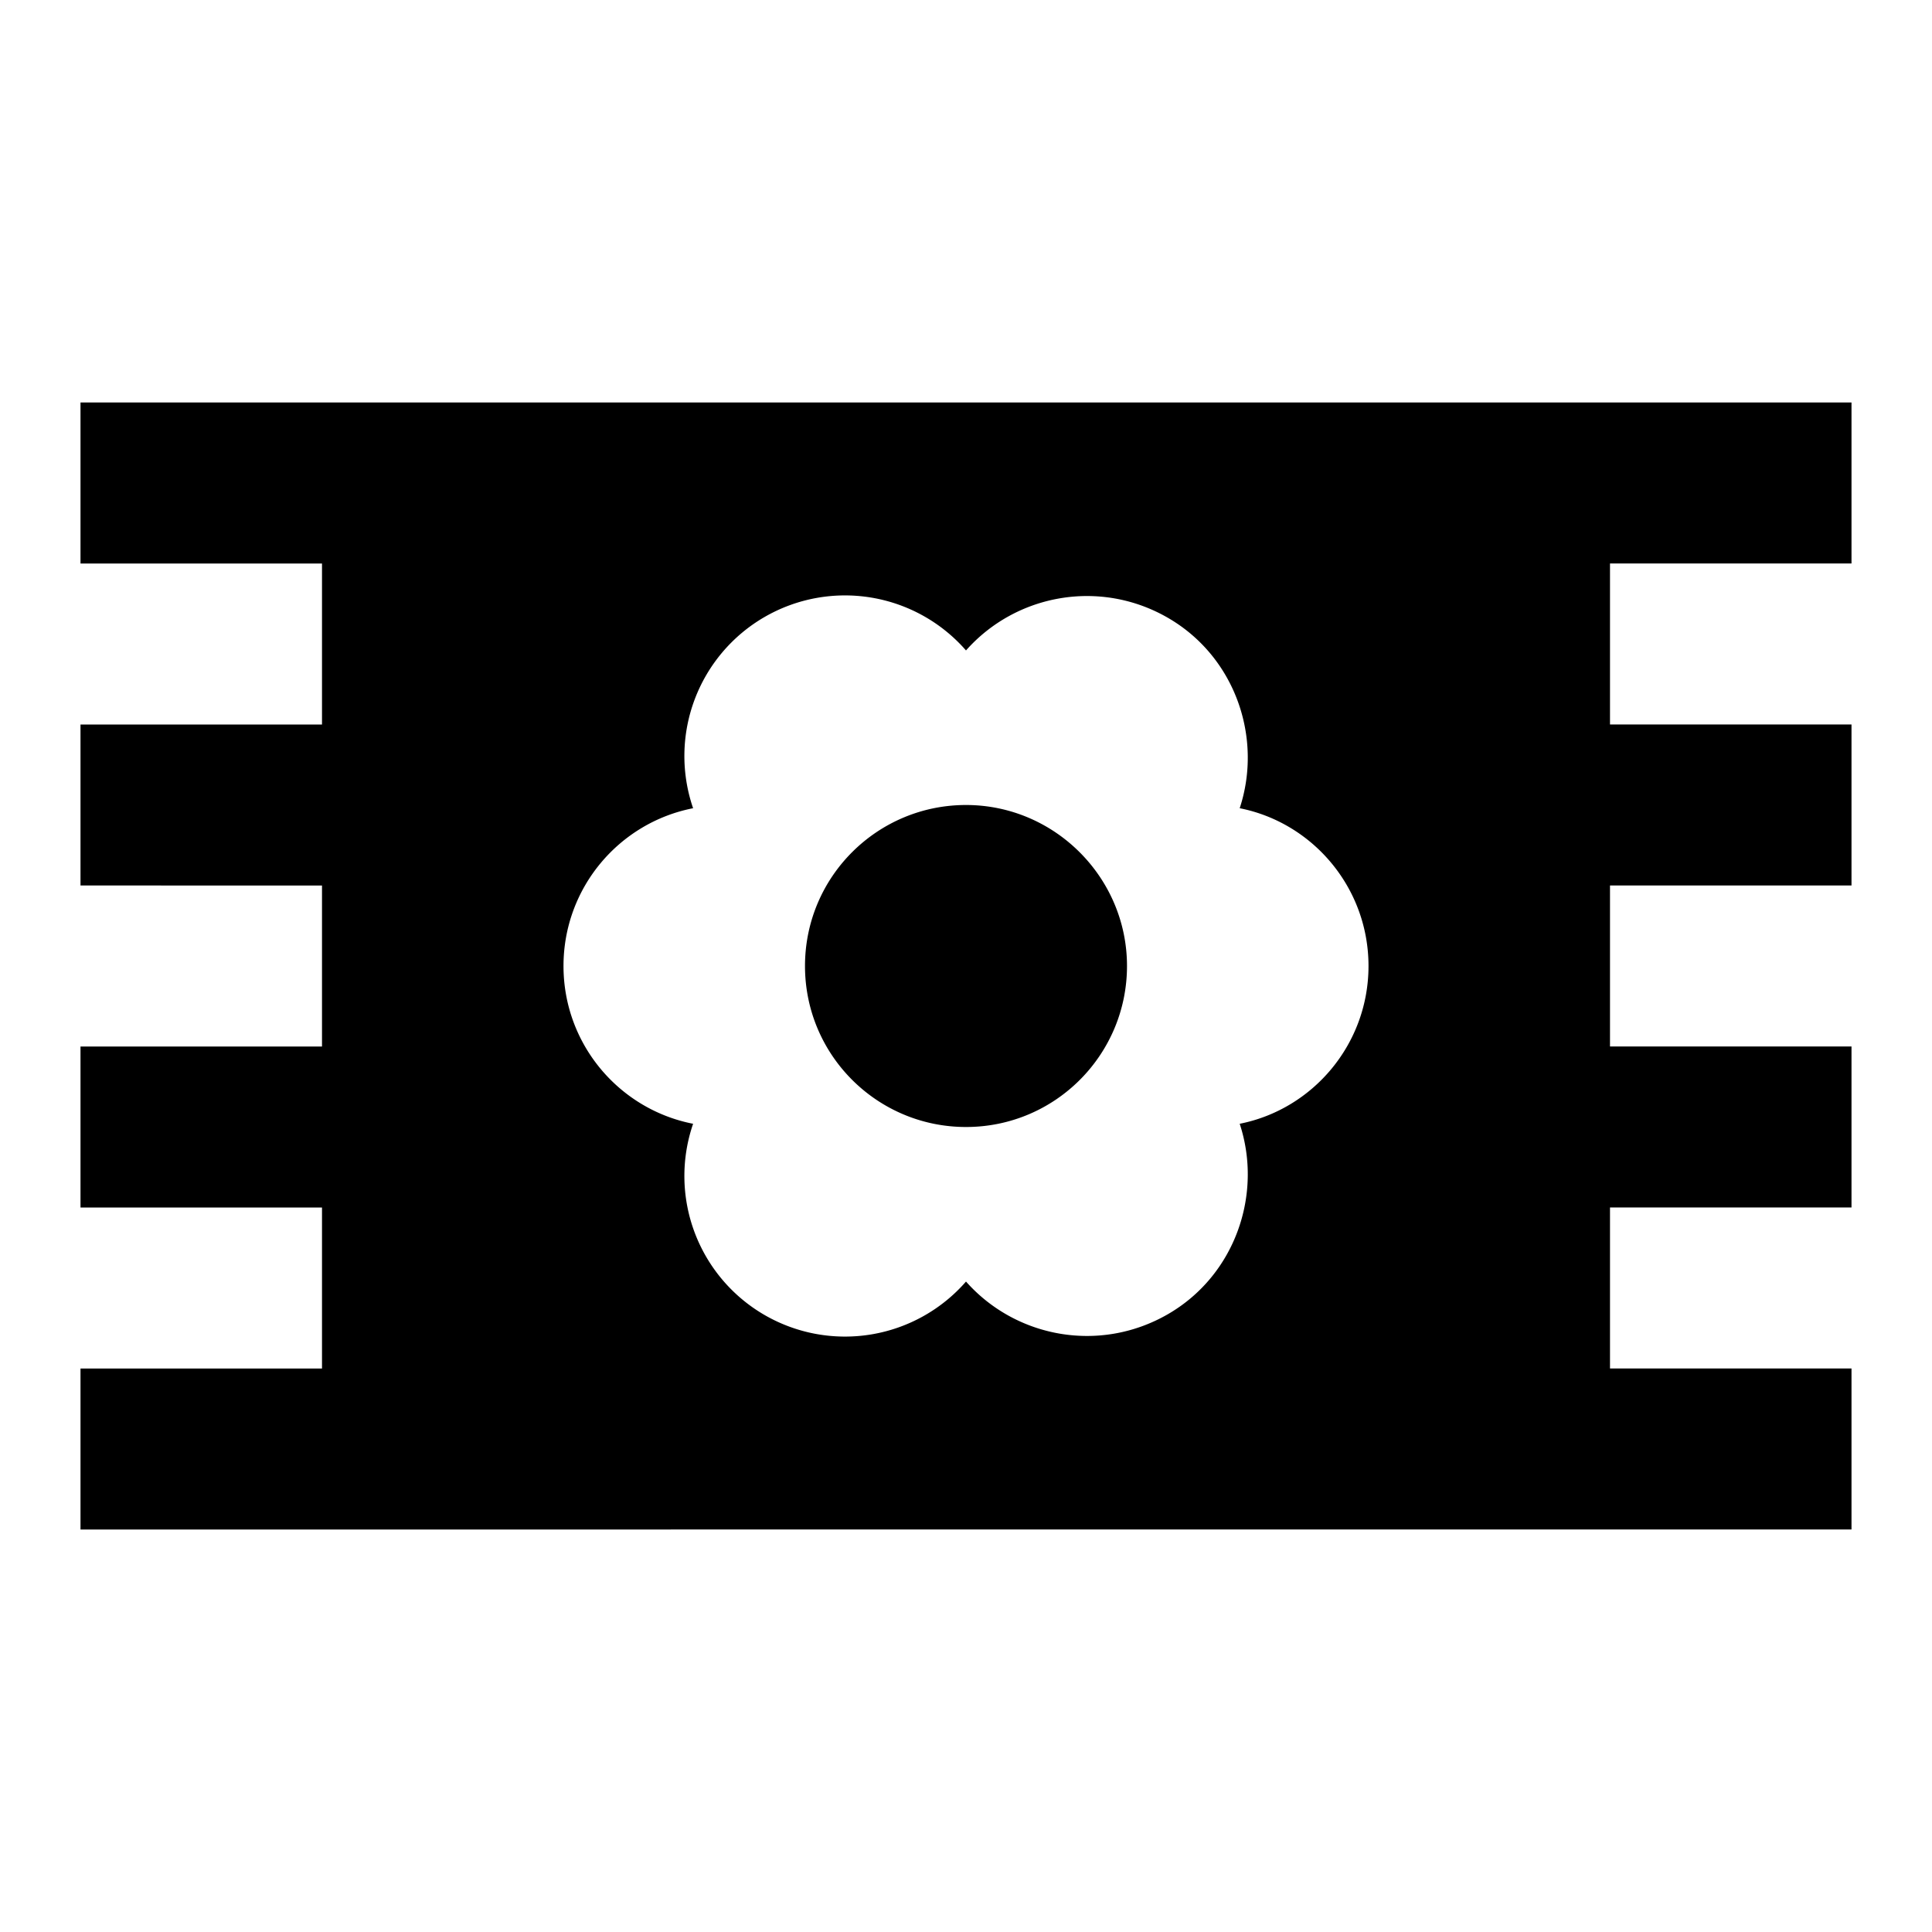 <?xml version="1.0" encoding="utf-8"?>
<!-- Generator: www.svgicons.com -->
<svg xmlns="http://www.w3.org/2000/svg" width="800" height="800" viewBox="0 0 24 24">
<path fill="currentColor" d="M12 14c-1.1 0-2-.89-2-2s.9-2 2-2s2 .9 2 2s-.89 2-2 2m11 5H1v-2h3v-2H1v-2h3v-2H1V9h3V7H1V5h22v2h-3v2h3v2h-3v2h3v2h-3v2h3zm-11-3.08c.62.7 1.66.89 2.5.41s1.19-1.49.9-2.37c.91-.18 1.6-.99 1.6-1.96s-.69-1.78-1.6-1.96c.29-.88-.06-1.89-.9-2.37s-1.88-.29-2.5.41a1.995 1.995 0 0 0-3.39 1.96C7.69 10.22 7 11.03 7 12s.69 1.78 1.61 1.96A1.995 1.995 0 0 0 12 15.92"/>
</svg>